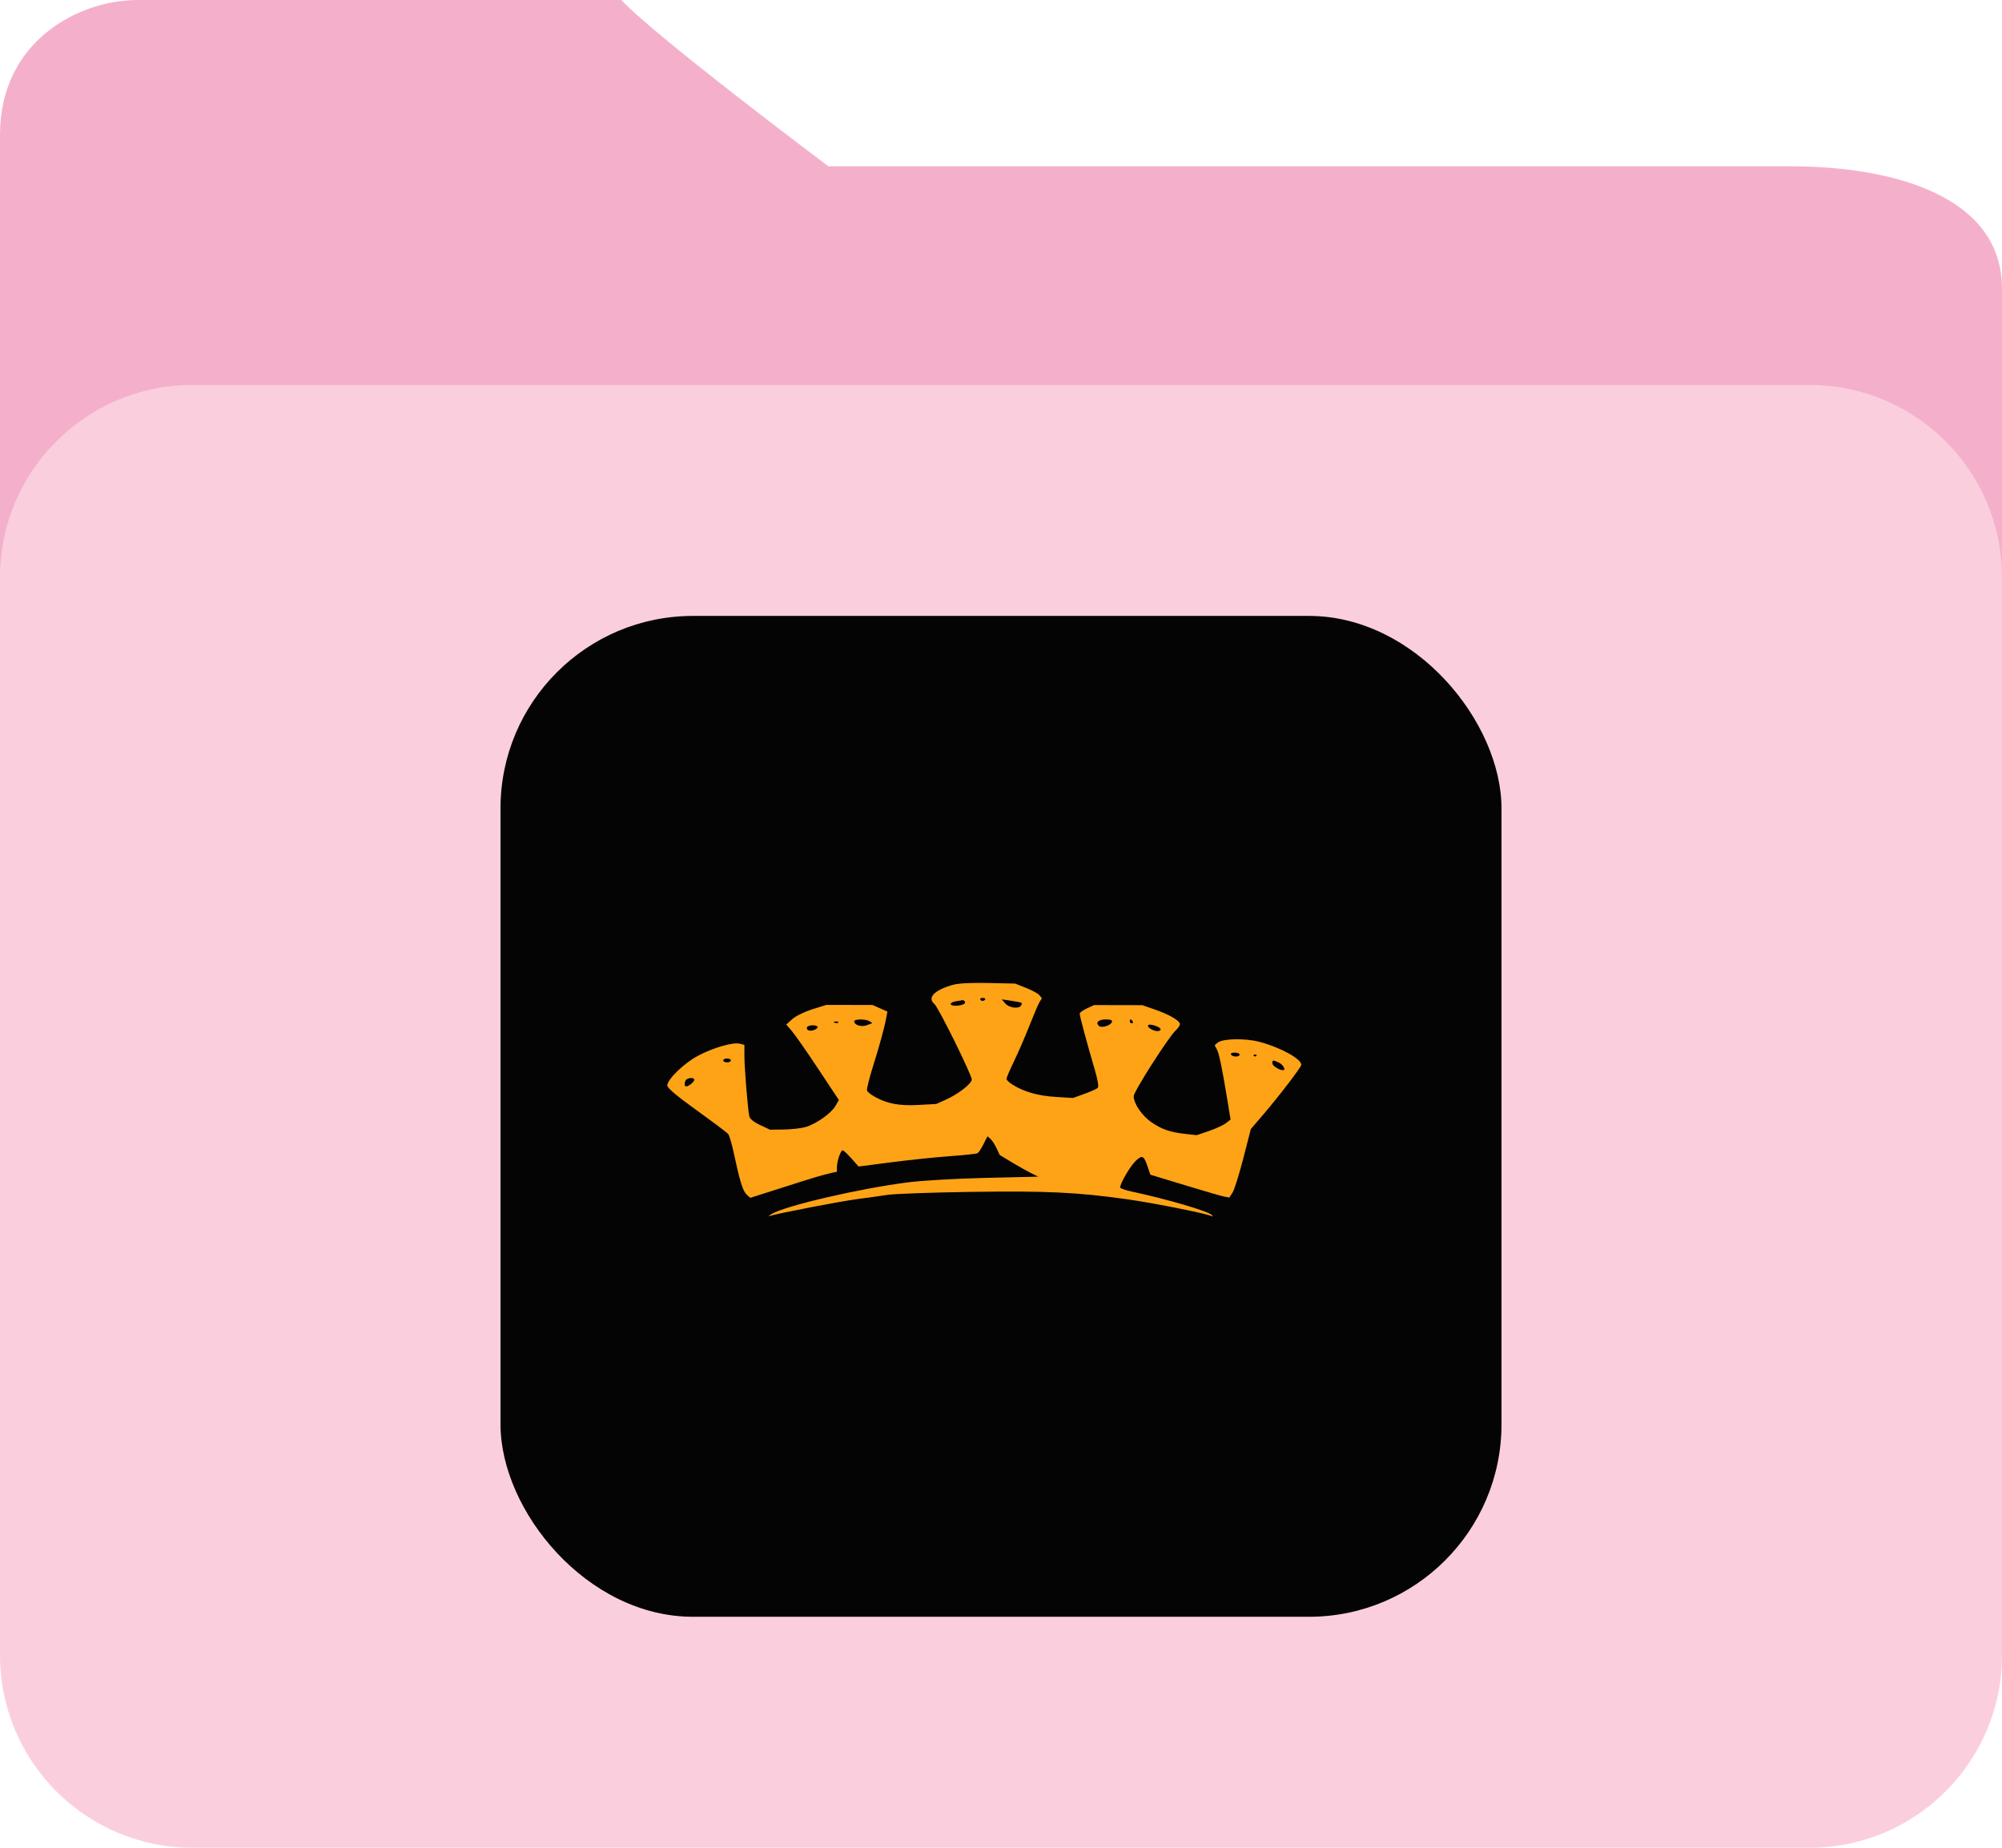<svg width="52" height="48" viewBox="0 0 52 48" fill="none" xmlns="http://www.w3.org/2000/svg">
<path d="M0 17.28V3.5C0 1.1 2 0 3.586 0H16.138C17.035 0.96 21.517 4.32 21.517 4.32H46.5C49.19 4.32 52 5.1 52 7.5V17.28H0Z" fill="#F4B0CA"/>
<path d="M0 15C0 12.239 2.239 10 5 10H47C49.761 10 52 12.239 52 15V43C52 45.761 49.761 48 47 48H5C2.239 48 0 45.761 0 43V15Z" fill="#FBCEDE"/>
<rect x="13" y="16" width="26" height="26" rx="5" fill="#040404"/>
<path fill-rule="evenodd" clip-rule="evenodd" d="M24.735 25.588C24.262 25.726 24.079 25.919 24.27 26.08C24.373 26.166 25.242 27.924 25.24 28.042C25.238 28.152 24.893 28.421 24.563 28.569L24.317 28.679L23.854 28.704C23.358 28.73 23.049 28.673 22.729 28.496C22.627 28.44 22.533 28.366 22.52 28.332C22.507 28.298 22.575 28.022 22.67 27.719C22.842 27.173 22.974 26.69 23.024 26.418L23.05 26.278L22.857 26.193L22.664 26.107L22.063 26.106L21.462 26.105L21.098 26.219C20.896 26.282 20.665 26.396 20.579 26.474L20.423 26.615L20.572 26.789C20.653 26.885 20.961 27.326 21.255 27.77L21.789 28.576L21.701 28.729C21.589 28.923 21.192 29.203 20.92 29.279C20.805 29.311 20.551 29.339 20.355 29.342L19.998 29.346L19.74 29.224C19.577 29.147 19.475 29.064 19.461 28.997C19.422 28.807 19.335 27.725 19.335 27.431V27.143L19.215 27.113C19.039 27.068 18.522 27.217 18.13 27.426C17.765 27.621 17.333 28.039 17.333 28.198C17.333 28.264 17.57 28.465 18.096 28.843C18.516 29.146 18.884 29.422 18.914 29.457C18.943 29.493 19.008 29.711 19.057 29.943C19.215 30.682 19.295 30.941 19.392 31.03L19.487 31.117L20.325 30.85C21.177 30.577 21.356 30.524 21.6 30.469L21.738 30.438V30.32C21.738 30.169 21.835 29.882 21.887 29.882C21.909 29.882 22.011 29.977 22.114 30.092L22.302 30.303L23.158 30.192C23.63 30.131 24.314 30.06 24.68 30.034C25.046 30.008 25.367 29.973 25.394 29.956C25.421 29.939 25.489 29.834 25.545 29.722L25.648 29.519L25.724 29.583C25.766 29.619 25.838 29.728 25.884 29.826L25.967 30.004L26.292 30.2C26.471 30.307 26.697 30.434 26.793 30.481L26.968 30.567L25.617 30.598C24.854 30.615 23.973 30.666 23.594 30.713C22.331 30.873 20.409 31.319 20.039 31.538C19.969 31.579 19.952 31.601 20.002 31.585C20.225 31.516 21.855 31.202 22.263 31.15C22.511 31.118 22.86 31.069 23.039 31.041C23.218 31.012 24.203 30.977 25.227 30.962C27.192 30.934 27.981 30.971 29.284 31.155C29.988 31.255 31.365 31.53 31.463 31.591C31.49 31.609 31.498 31.599 31.48 31.568C31.423 31.475 30.328 31.153 29.383 30.951C29.225 30.917 29.095 30.87 29.095 30.847C29.095 30.742 29.352 30.3 29.492 30.164C29.668 29.994 29.71 30.014 29.811 30.314L29.88 30.516L30.076 30.575C30.183 30.608 30.587 30.73 30.972 30.847C31.357 30.965 31.731 31.071 31.802 31.085L31.931 31.109L32.015 30.979C32.061 30.908 32.186 30.507 32.294 30.09L32.489 29.33L32.807 28.959C33.224 28.472 33.8 27.719 33.8 27.661C33.8 27.505 33.249 27.204 32.703 27.062C32.336 26.967 31.755 26.979 31.63 27.085L31.55 27.152L31.607 27.26C31.666 27.373 31.741 27.733 31.881 28.582L31.963 29.083L31.843 29.177C31.777 29.228 31.579 29.32 31.403 29.38L31.083 29.489L30.802 29.458C30.394 29.413 30.184 29.341 29.913 29.157C29.665 28.989 29.448 28.672 29.446 28.477C29.445 28.358 30.36 26.927 30.539 26.766C30.598 26.712 30.647 26.64 30.647 26.605C30.647 26.515 30.378 26.358 29.996 26.225L29.671 26.112L29.045 26.111L28.419 26.109L28.232 26.195C28.129 26.242 28.044 26.304 28.044 26.333C28.044 26.396 28.245 27.141 28.429 27.765C28.515 28.055 28.544 28.228 28.512 28.26C28.486 28.287 28.33 28.358 28.166 28.416L27.869 28.523L27.419 28.495C26.965 28.467 26.605 28.365 26.305 28.18C26.216 28.125 26.143 28.056 26.142 28.027C26.142 27.998 26.231 27.79 26.34 27.564C26.449 27.339 26.629 26.923 26.74 26.64C26.851 26.358 26.969 26.082 27.002 26.029L27.062 25.932L26.998 25.853C26.963 25.81 26.806 25.725 26.651 25.663L26.367 25.551L25.667 25.536C25.193 25.526 24.891 25.543 24.735 25.588ZM25.592 25.946C25.592 25.999 25.496 26.022 25.467 25.975C25.45 25.947 25.471 25.923 25.514 25.923C25.556 25.923 25.592 25.933 25.592 25.946ZM25.063 26.02C25.097 26.075 24.976 26.126 24.812 26.126C24.646 26.126 24.659 26.037 24.828 26.011C24.904 25.999 24.982 25.986 25.001 25.982C25.02 25.977 25.048 25.995 25.063 26.02ZM26.535 26.052C26.545 26.061 26.538 26.093 26.52 26.123C26.463 26.216 26.213 26.183 26.112 26.069L26.017 25.96L26.267 25.997C26.405 26.018 26.526 26.042 26.535 26.052ZM22.587 26.53L22.66 26.577L22.521 26.631C22.377 26.687 22.188 26.63 22.188 26.531C22.188 26.468 22.49 26.468 22.587 26.53ZM28.883 26.545C28.851 26.642 28.605 26.716 28.539 26.648C28.45 26.558 28.536 26.482 28.727 26.482C28.846 26.482 28.896 26.502 28.883 26.545ZM29.421 26.532C29.438 26.56 29.427 26.583 29.398 26.583C29.369 26.583 29.345 26.56 29.345 26.532C29.345 26.505 29.355 26.482 29.367 26.482C29.38 26.482 29.404 26.505 29.421 26.532ZM21.774 26.563C21.758 26.58 21.714 26.582 21.678 26.567C21.638 26.551 21.65 26.539 21.709 26.536C21.761 26.534 21.791 26.546 21.774 26.563ZM30.146 26.74C30.146 26.765 30.111 26.786 30.068 26.786C29.952 26.786 29.789 26.686 29.821 26.634C29.854 26.58 30.146 26.675 30.146 26.74ZM21.237 26.681C21.237 26.743 21.052 26.802 20.987 26.761C20.958 26.743 20.948 26.707 20.964 26.681C21.002 26.619 21.237 26.62 21.237 26.681ZM32.198 27.395C32.198 27.423 32.155 27.446 32.101 27.446C32.048 27.446 31.99 27.423 31.973 27.395C31.956 27.366 31.998 27.344 32.07 27.344C32.141 27.344 32.198 27.367 32.198 27.395ZM32.632 27.429C32.614 27.448 32.584 27.448 32.565 27.429C32.547 27.41 32.562 27.395 32.599 27.395C32.635 27.395 32.65 27.41 32.632 27.429ZM18.985 27.547C18.985 27.575 18.94 27.598 18.885 27.598C18.83 27.598 18.785 27.575 18.785 27.547C18.785 27.519 18.83 27.497 18.885 27.497C18.94 27.497 18.985 27.519 18.985 27.547ZM33.222 27.606C33.327 27.655 33.406 27.801 33.328 27.801C33.229 27.801 33.049 27.687 33.049 27.625C33.049 27.532 33.059 27.531 33.222 27.606ZM18.034 28.052C18.034 28.078 17.983 28.136 17.922 28.18C17.805 28.263 17.75 28.216 17.802 28.079C17.833 27.997 18.034 27.974 18.034 28.052Z" fill="#FFA316"/>
</svg>
